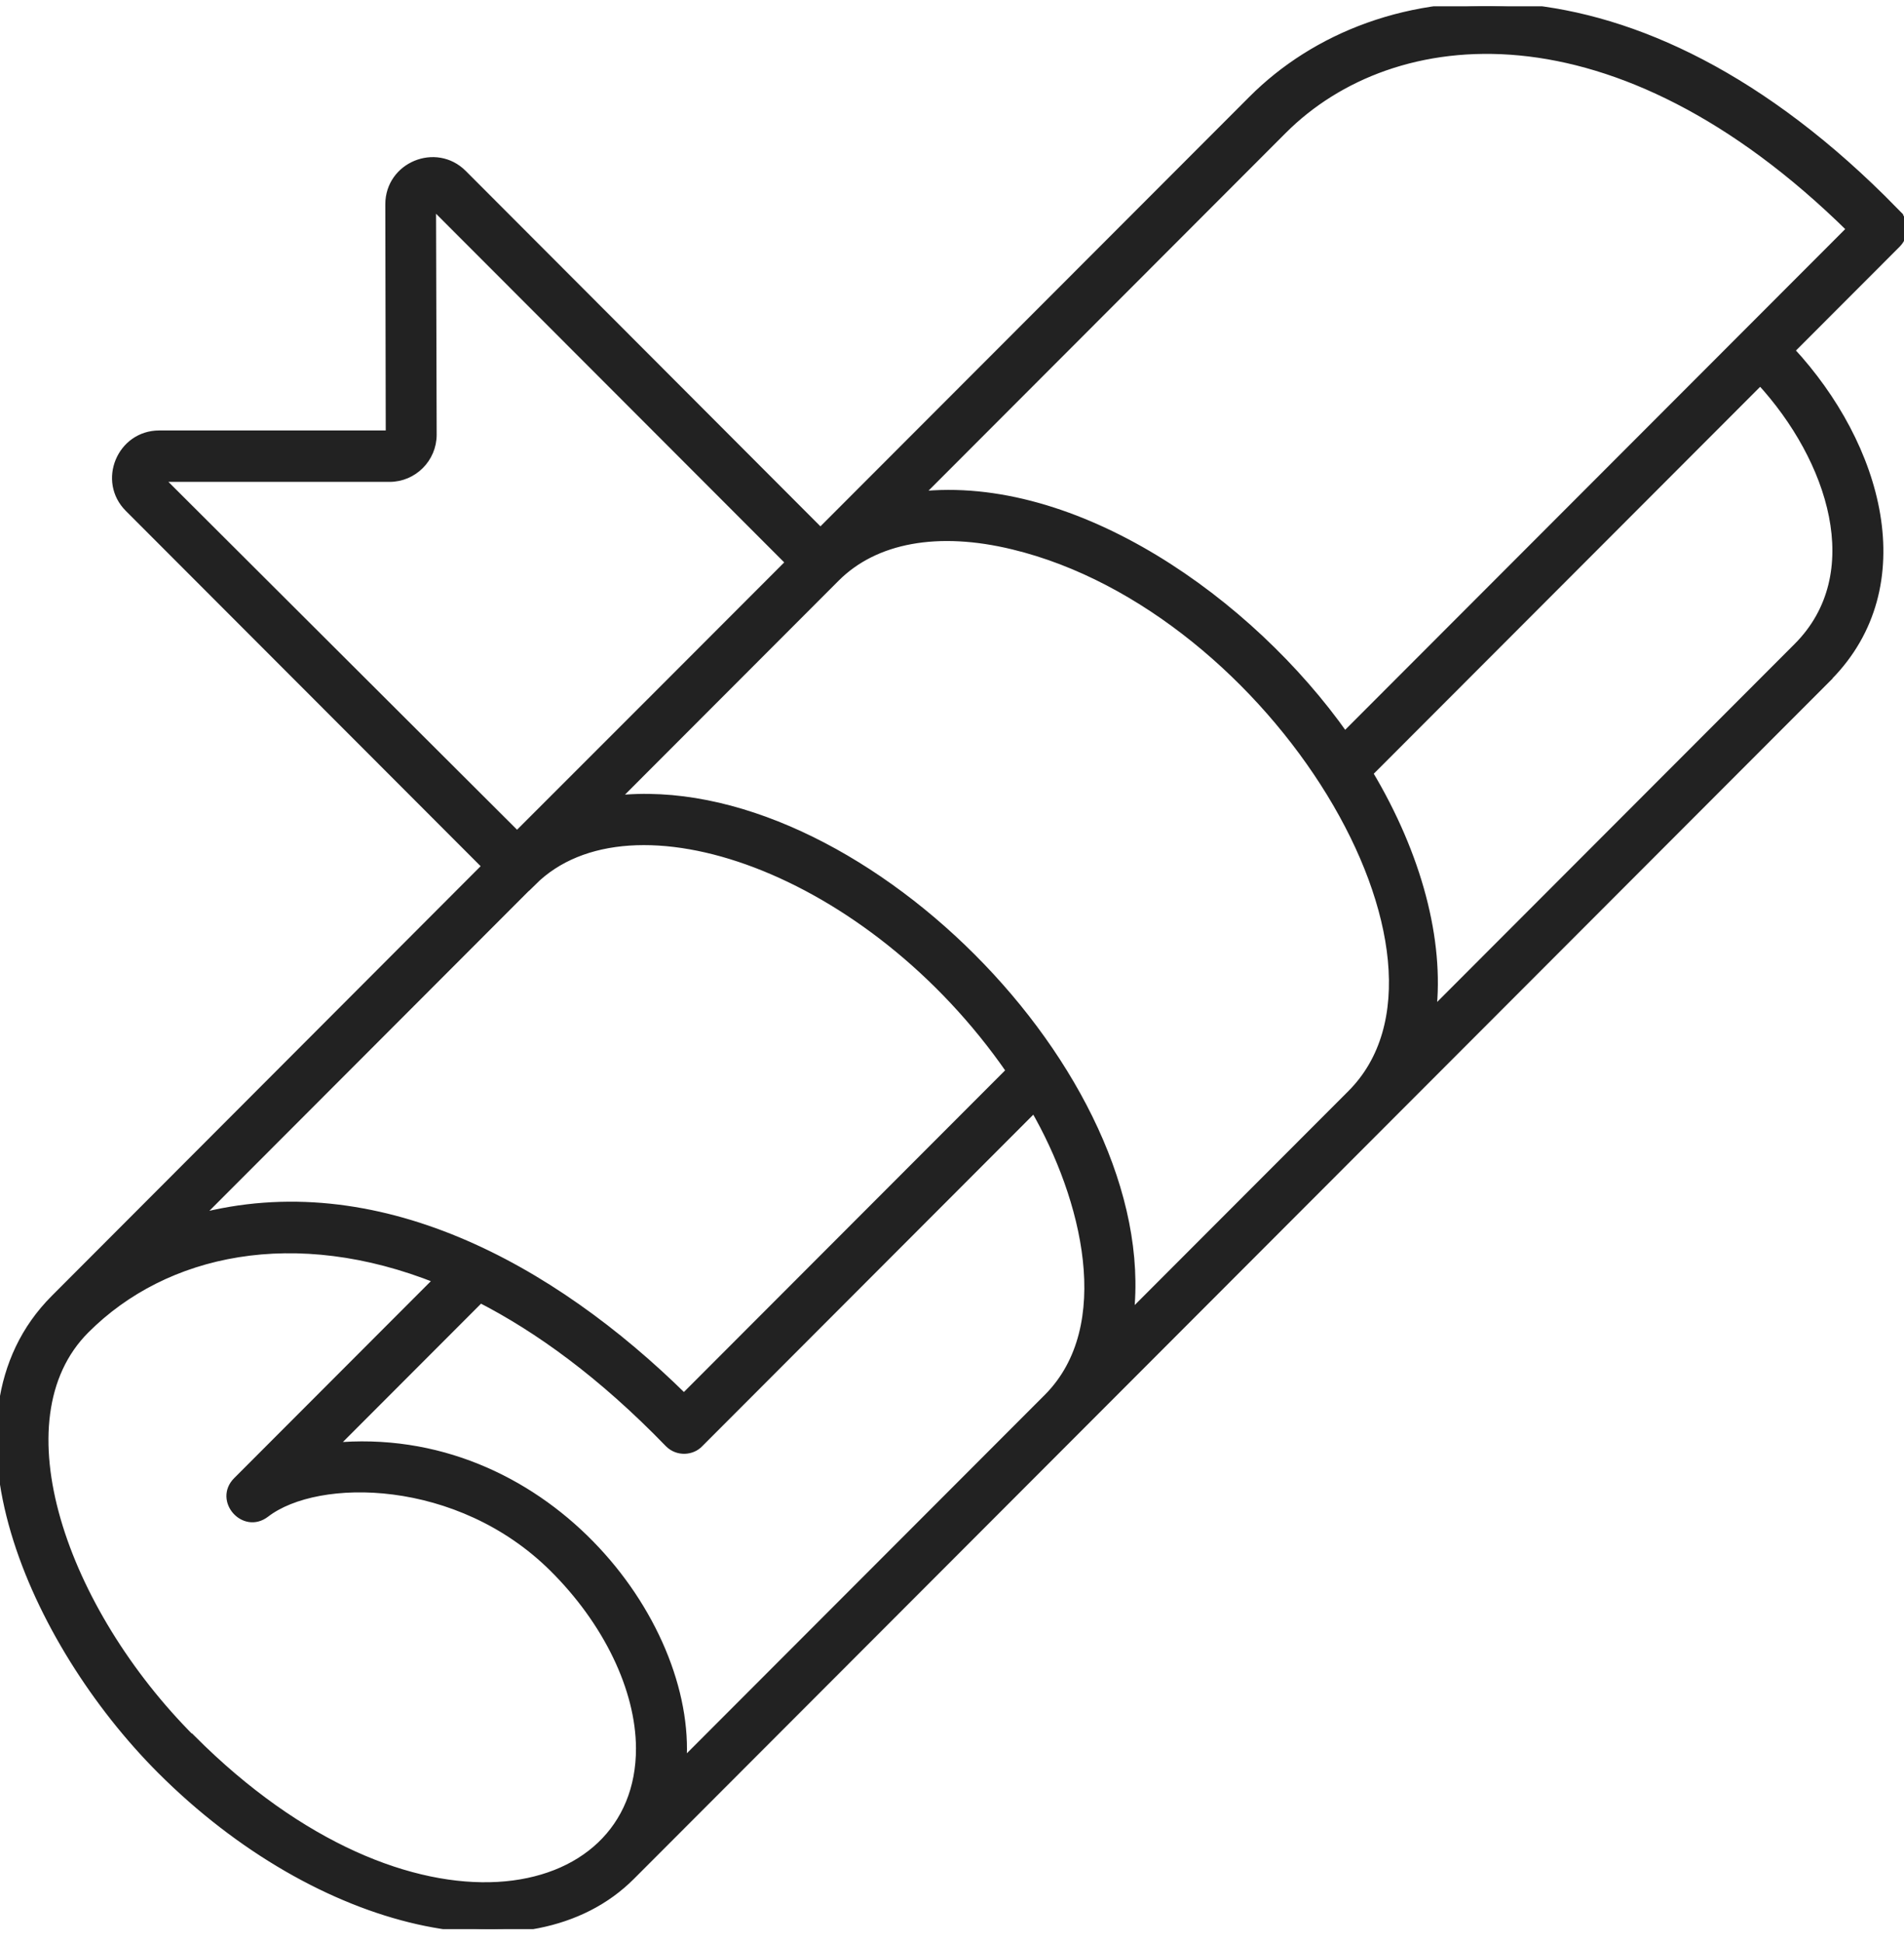 <svg xmlns="http://www.w3.org/2000/svg" width="100" height="102" viewBox="0 0 100 102" fill="none"><g id="Layer_1" clip-path="url(#clip0_852_7006)"><path id="Vector" d="M99.495 11.069C85.767 -2.97 72.327 -1.36 65.767 5.217L43.09 27.914L24.32 9.115C22.895 7.689 20.437 8.701 20.437 10.725L20.46 22.798H8.363C6.342 22.798 5.319 25.258 6.755 26.684L25.526 45.472L2.861 68.17C-3.457 74.494 1.735 86.211 8.432 92.914C16.784 101.273 27.881 103.78 33.154 98.491L96.014 35.572L96.049 35.538C96.049 35.538 96.049 35.538 96.049 35.526C100.759 30.743 98.691 23.396 94.05 18.394L99.633 12.806C100.092 12.346 100.127 11.529 99.46 11.069H99.495ZM97.197 12.024L70.626 38.619C65.641 31.548 56.451 25.086 48.237 26.006L67.387 6.838C73.142 1.077 84.86 -0.13 97.197 12.024ZM70.96 57.419C68.398 59.983 61.907 66.48 59.346 69.044C60.77 56.465 44.825 40.539 32.292 41.965L43.906 30.341C45.951 28.294 49.259 27.684 53.223 28.65C66.893 31.962 78.025 50.348 70.96 57.419ZM20.46 25.097C21.712 25.097 22.734 24.074 22.734 22.821L22.7 10.736L41.471 29.524C37.014 33.986 31.603 39.401 27.157 43.84L8.363 25.097H20.448H20.46ZM27.984 46.289C33.131 41.172 45.733 45.622 53.05 56.212L35.922 73.356C28.961 66.491 19.713 61.443 10.351 63.927L27.984 46.277V46.289ZM10.075 91.293C3.332 84.555 -0.218 74.517 4.503 69.803C8.685 65.617 15.509 64.192 22.987 67.181L12.441 77.737C11.431 78.748 12.82 80.335 13.958 79.461C16.692 77.357 24.09 77.415 29.03 82.301C31.879 85.118 33.59 88.66 33.602 91.776C33.625 100.227 21.528 102.734 10.086 91.281L10.075 91.293ZM17.473 75.954L25.227 68.193C28.248 69.745 31.591 72.137 35.118 75.782C35.601 76.265 36.347 76.196 36.738 75.782L54.314 58.189C57.025 62.881 58.714 69.642 55.026 73.356L35.853 92.546C36.405 85.084 28.49 74.885 17.462 75.943L17.473 75.954ZM94.394 33.951L75.233 53.13C75.658 49.382 74.486 44.909 71.901 40.586L92.453 20.015C96.198 24.085 98.197 30.145 94.394 33.951Z" fill="#222222" stroke="#222222" stroke-width="0.4"></path></g><defs><clipPath id="clip0_852_7006"><rect width="100" height="100.943" fill="white" transform="translate(0 0.33)"></rect></clipPath></defs></svg>